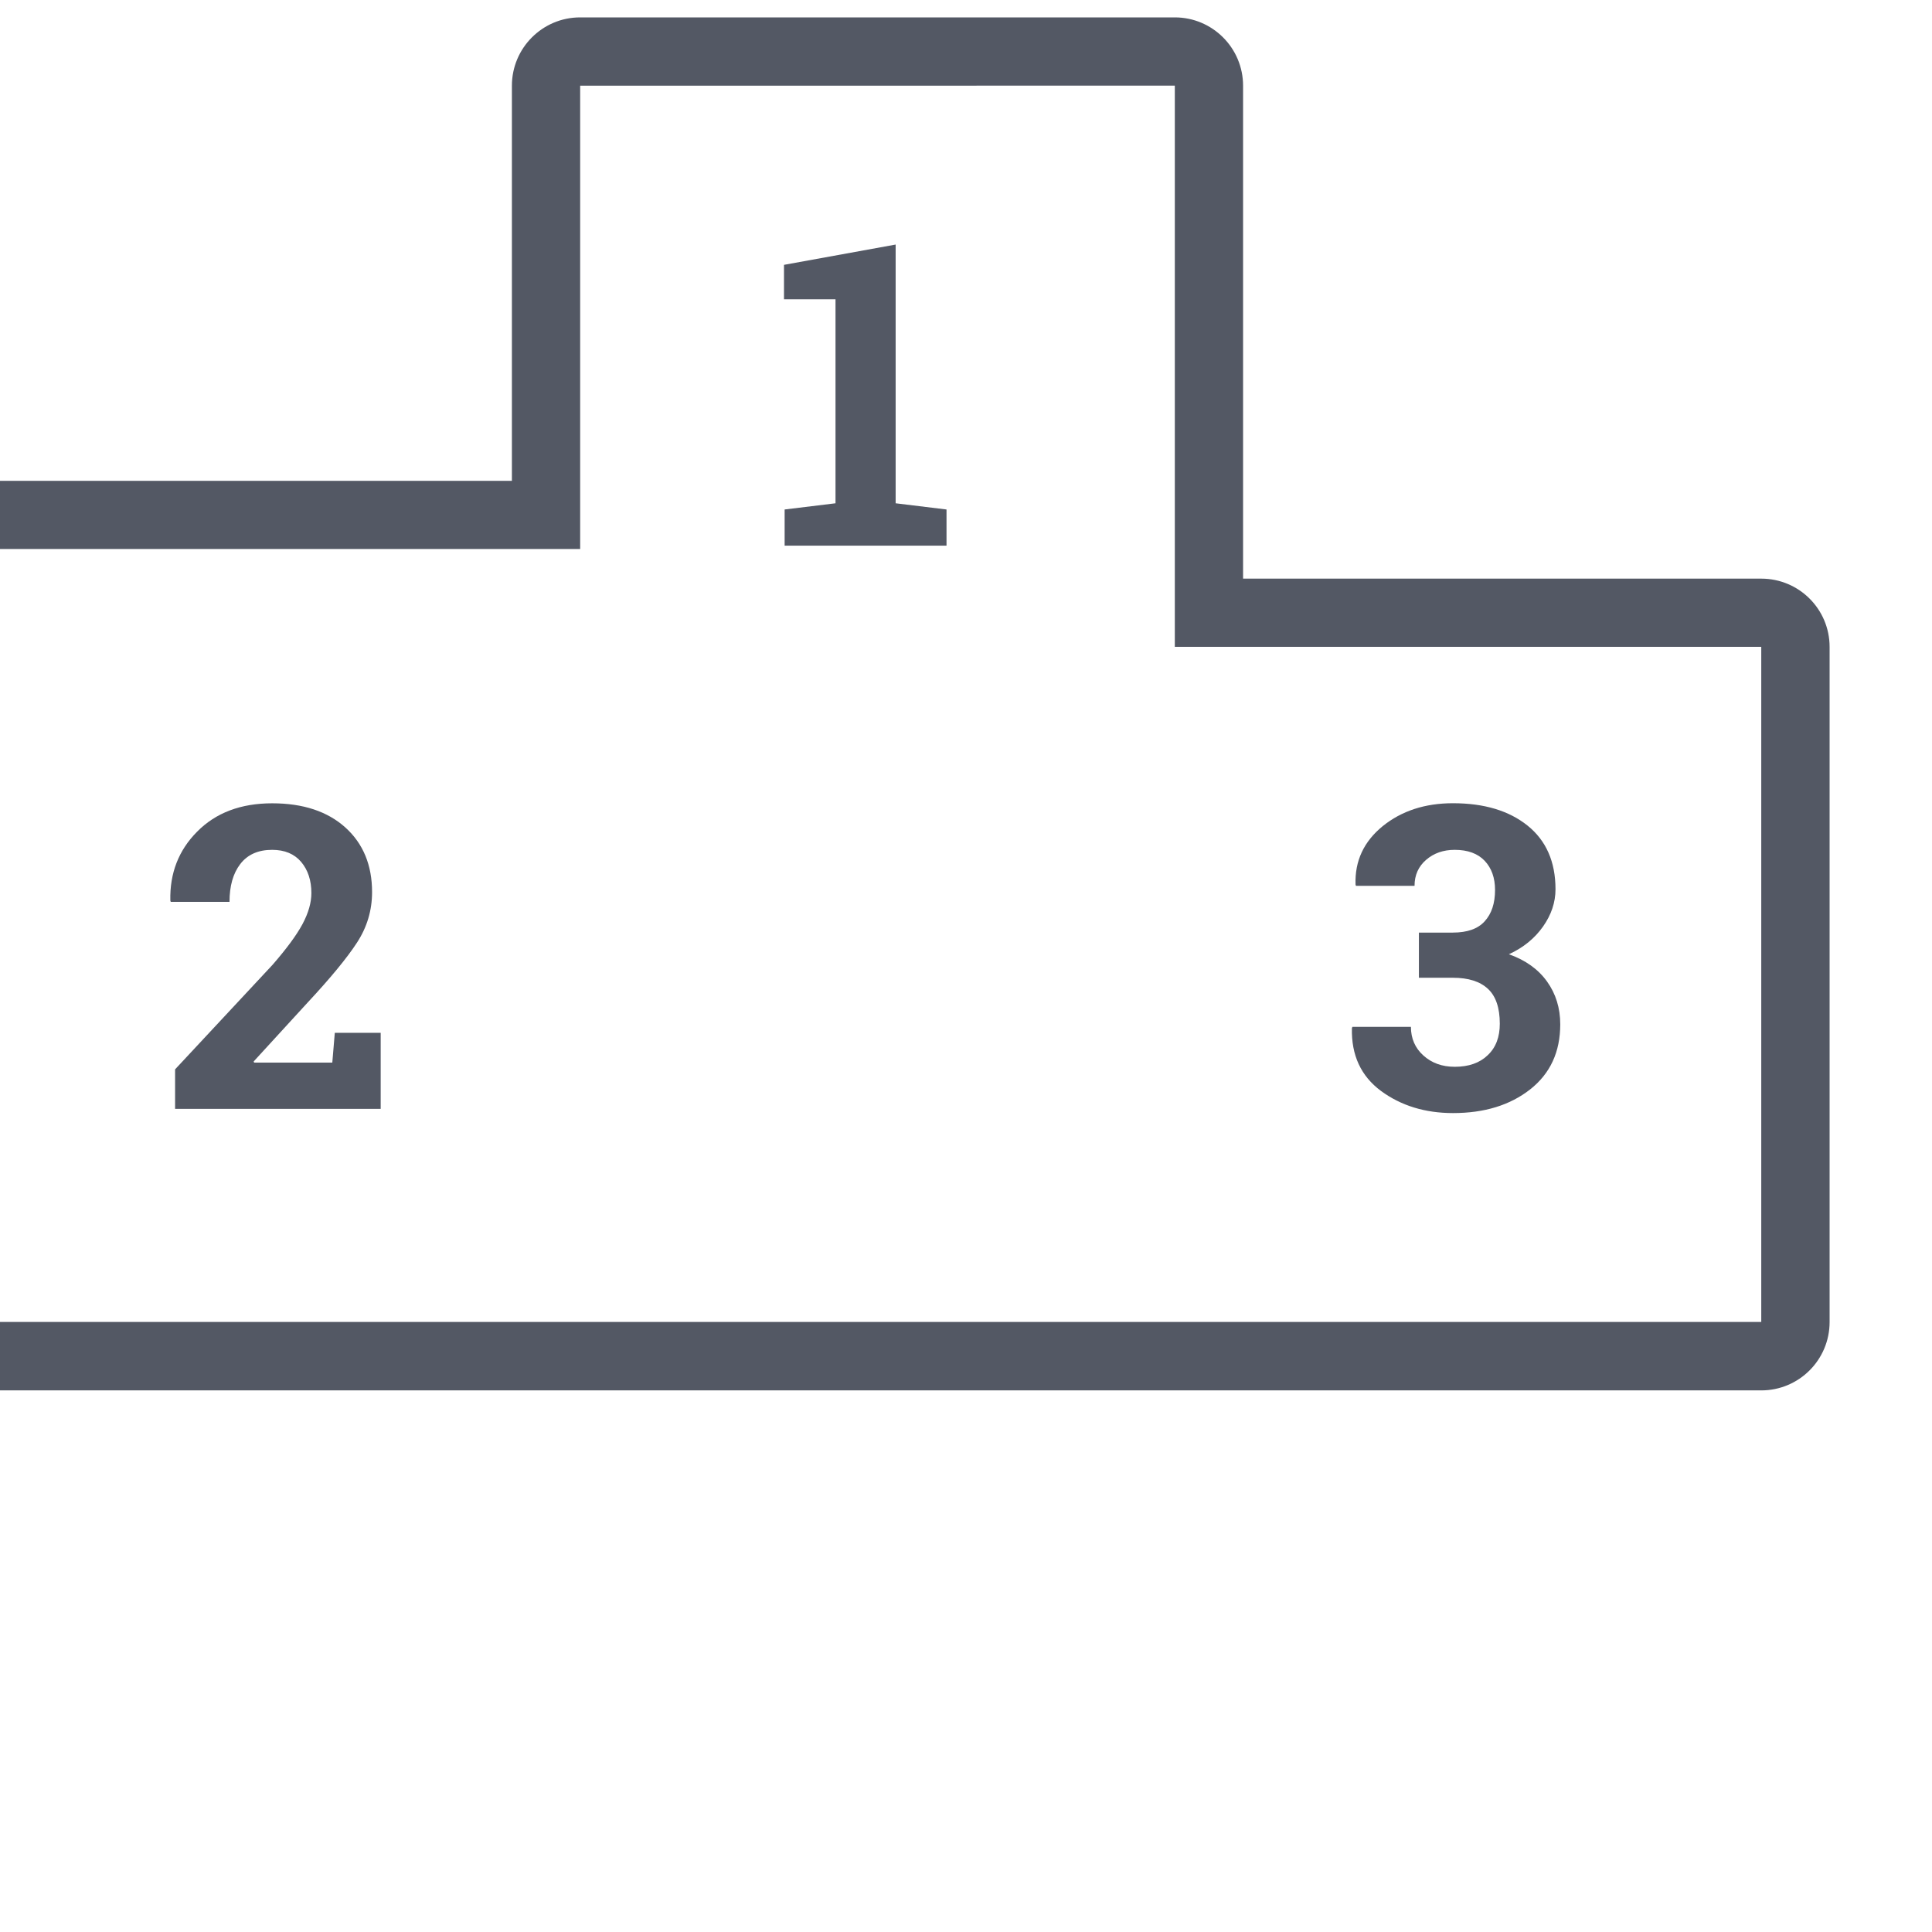 <?xml version="1.0" encoding="utf-8"?>
<!-- Generator: Adobe Illustrator 16.0.0, SVG Export Plug-In . SVG Version: 6.00 Build 0)  -->
<!DOCTYPE svg PUBLIC "-//W3C//DTD SVG 1.1//EN" "http://www.w3.org/Graphics/SVG/1.1/DTD/svg11.dtd">
<svg version="1.1" id="Layer_1" xmlns="http://www.w3.org/2000/svg" xmlns:xlink="http://www.w3.org/1999/xlink" x="0px" y="0px"
	 width="24px" height="24px" viewBox="0 0 24 24" enable-background="new 0 0 24 24" xml:space="preserve">
	<g transform="translate(-25, -15)">
		<path fill="#535864" d="M39.594,16.064v6.971h7.285v8.387H24.617V21.82h7.59v-5.756H39.594 M39.594,15.216h-7.387
	c-0.468,0-0.848,0.38-0.848,0.849v4.908h-6.742c-0.469,0-0.848,0.379-0.848,0.848v9.602c0,0.469,0.379,0.849,0.848,0.849h22.262
	c0.469,0,0.849-0.38,0.849-0.849v-8.387c0-0.469-0.38-0.848-0.849-0.848h-6.437v-6.123C40.442,15.596,40.062,15.216,39.594,15.216
	L39.594,15.216z"/>
		<path fill="#535864" d="M34.747,21.329l0.632-0.077v-2.534h-0.64V18.29l1.387-0.252v3.214l0.632,0.077v0.449h-2.011V21.329z"/>
		<path fill="#535864" d="M27.175,28.774v-0.49l1.21-1.298c0.174-0.2,0.299-0.369,0.373-0.507c0.074-0.139,0.11-0.267,0.11-0.385
		c0-0.157-0.042-0.286-0.127-0.387c-0.085-0.1-0.205-0.15-0.361-0.15c-0.173,0-0.305,0.059-0.395,0.176s-0.134,0.274-0.134,0.47
		h-0.73l-0.005-0.016c-0.008-0.338,0.102-0.624,0.333-0.856c0.231-0.234,0.542-0.352,0.932-0.352c0.385,0,0.688,0.101,0.91,0.301
		c0.221,0.2,0.331,0.468,0.331,0.802c0,0.226-0.062,0.435-0.187,0.627c-0.124,0.191-0.33,0.441-0.618,0.75l-0.666,0.727l0.006,0.014
		h0.971l0.031-0.37h0.57v0.945H27.175z"/>
		<path fill="#535864" d="M42.625,26.585h0.422c0.179,0,0.311-0.046,0.396-0.14c0.086-0.094,0.129-0.223,0.129-0.39
		c0-0.15-0.043-0.271-0.129-0.362c-0.085-0.09-0.21-0.136-0.372-0.136c-0.141,0-0.259,0.041-0.355,0.124
		c-0.095,0.082-0.144,0.189-0.144,0.323h-0.728l-0.005-0.016c-0.01-0.293,0.103-0.534,0.337-0.725
		c0.235-0.19,0.526-0.285,0.873-0.285c0.389,0,0.696,0.093,0.927,0.278c0.23,0.185,0.347,0.448,0.347,0.791
		c0,0.162-0.052,0.317-0.155,0.463c-0.103,0.146-0.244,0.262-0.424,0.344c0.207,0.073,0.365,0.187,0.474,0.339
		c0.109,0.152,0.164,0.33,0.164,0.532c0,0.343-0.125,0.612-0.374,0.808c-0.25,0.196-0.568,0.294-0.958,0.294
		c-0.347,0-0.646-0.092-0.895-0.275c-0.249-0.185-0.369-0.444-0.361-0.78l0.006-0.016h0.727c0,0.144,0.052,0.263,0.154,0.355
		c0.104,0.094,0.232,0.141,0.391,0.141c0.173,0,0.31-0.048,0.409-0.144c0.102-0.096,0.15-0.227,0.15-0.391
		c0-0.197-0.049-0.342-0.147-0.433c-0.099-0.092-0.243-0.138-0.436-0.138h-0.422V26.585z"/>
	</g>

</svg>

